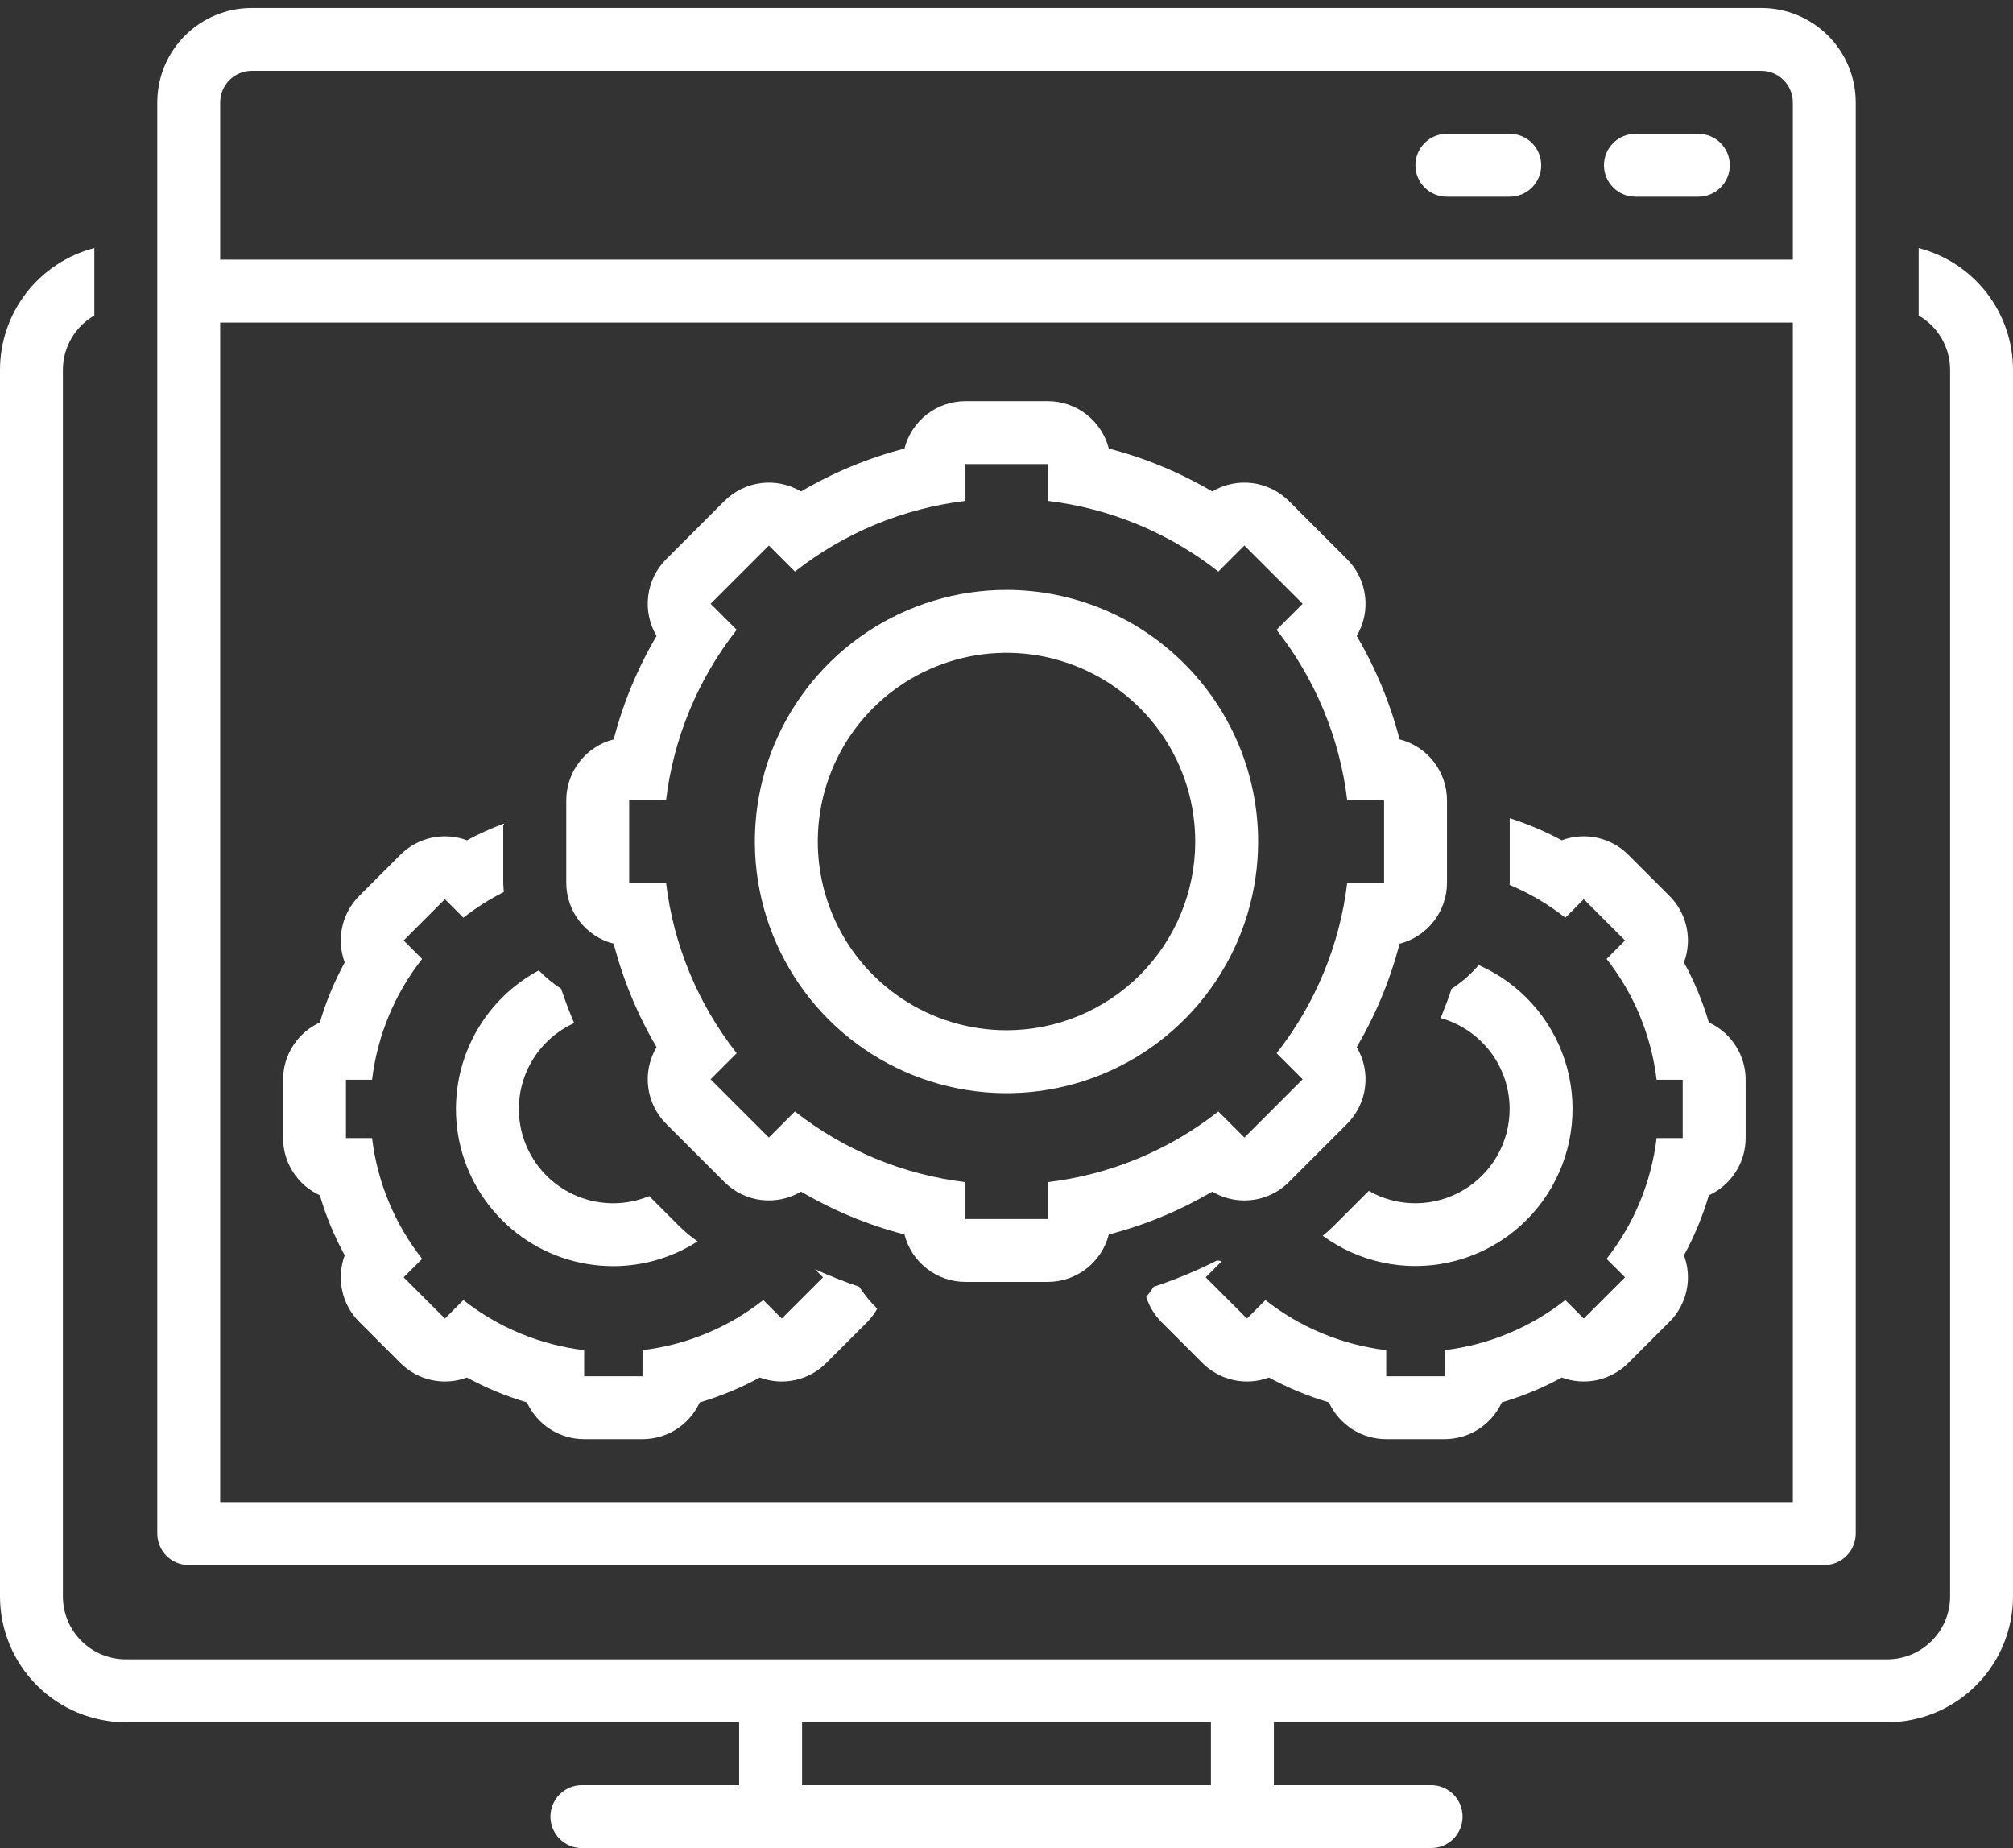 <svg xmlns="http://www.w3.org/2000/svg" fill="none" viewBox="0 0 61 56" height="56" width="61">
<rect x="0" y="0" width="61" height="56" fill="#333333" stroke="none"/>
<path fill="white" d="M58.141 7.516V9.561C58.43 9.727 58.67 9.966 58.837 10.255C59.005 10.543 59.093 10.87 59.094 11.203V48.375C59.094 48.881 58.893 49.365 58.535 49.723C58.178 50.08 57.693 50.281 57.188 50.281H3.812C3.307 50.281 2.822 50.08 2.465 49.723C2.107 49.365 1.906 48.881 1.906 48.375V11.203C1.907 10.87 1.995 10.543 2.163 10.255C2.33 9.966 2.57 9.727 2.859 9.561V7.516C2.042 7.728 1.318 8.204 0.8 8.872C0.283 9.539 0.002 10.359 0 11.203L0 48.375C0.001 49.386 0.403 50.355 1.118 51.07C1.833 51.784 2.802 52.186 3.812 52.188H22.398V54.094H17.633C17.38 54.094 17.138 54.194 16.959 54.373C16.78 54.552 16.68 54.794 16.68 55.047C16.68 55.3 16.78 55.542 16.959 55.721C17.138 55.9 17.38 56 17.633 56H43.367C43.62 56 43.862 55.9 44.041 55.721C44.22 55.542 44.32 55.3 44.32 55.047C44.32 54.794 44.22 54.552 44.041 54.373C43.862 54.194 43.62 54.094 43.367 54.094H38.602V52.188H57.188C58.198 52.186 59.167 51.784 59.882 51.07C60.597 50.355 60.999 49.386 61 48.375V11.203C60.998 10.359 60.717 9.539 60.2 8.872C59.682 8.204 58.958 7.728 58.141 7.516ZM36.695 54.094H24.305V52.188H36.695V54.094Z"></path>
<path fill="white" d="M5.719 47.422H55.281C55.534 47.422 55.776 47.322 55.955 47.143C56.134 46.964 56.234 46.722 56.234 46.469V3.102C56.233 2.344 55.932 1.617 55.396 1.081C54.86 0.545 54.133 0.243 53.375 0.242H7.625C6.867 0.243 6.14 0.545 5.604 1.081C5.068 1.617 4.766 2.344 4.766 3.102V46.469C4.766 46.722 4.866 46.964 5.045 47.143C5.224 47.322 5.466 47.422 5.719 47.422ZM6.672 3.102C6.672 2.849 6.773 2.607 6.951 2.428C7.13 2.249 7.372 2.149 7.625 2.148H53.375C53.628 2.149 53.87 2.249 54.049 2.428C54.227 2.607 54.328 2.849 54.328 3.102V7.867H6.672V3.102ZM6.672 9.774H54.328V45.516H6.672V9.774Z"></path>
<path fill="white" d="M51.465 4.055H49.559C49.306 4.055 49.063 4.155 48.885 4.334C48.706 4.513 48.605 4.755 48.605 5.008C48.605 5.261 48.706 5.503 48.885 5.682C49.063 5.861 49.306 5.961 49.559 5.961H51.465C51.718 5.961 51.96 5.861 52.139 5.682C52.318 5.503 52.418 5.261 52.418 5.008C52.418 4.755 52.318 4.513 52.139 4.334C51.96 4.155 51.718 4.055 51.465 4.055Z"></path>
<path fill="white" d="M45.75 4.055H43.844C43.591 4.055 43.349 4.155 43.17 4.334C42.991 4.513 42.891 4.755 42.891 5.008C42.891 5.261 42.991 5.503 43.17 5.682C43.349 5.861 43.591 5.961 43.844 5.961H45.75C46.003 5.961 46.245 5.861 46.424 5.682C46.603 5.503 46.703 5.261 46.703 5.008C46.703 4.755 46.603 4.513 46.424 4.334C46.245 4.155 46.003 4.055 45.75 4.055Z"></path>
<path fill="white" d="M18.582 38.367C19.489 38.367 20.377 38.106 21.14 37.616C20.945 37.483 20.762 37.332 20.595 37.166L19.673 36.244C18.981 36.531 18.203 36.534 17.509 36.253C16.814 35.971 16.258 35.429 15.959 34.741C15.661 34.054 15.644 33.276 15.913 32.577C16.182 31.878 16.715 31.312 17.398 31.001C17.254 30.66 17.122 30.314 17.005 29.962C16.759 29.803 16.531 29.616 16.328 29.405C15.392 29.907 14.651 30.707 14.223 31.678C13.794 32.649 13.701 33.736 13.96 34.765C14.219 35.794 14.815 36.708 15.652 37.361C16.489 38.013 17.52 38.367 18.582 38.367Z"></path>
<path fill="white" d="M24.693 38.458L24.94 38.705L23.69 39.955L23.13 39.395C22.072 40.228 20.806 40.752 19.47 40.912V41.703H17.702V40.912C16.366 40.752 15.1 40.228 14.042 39.395L13.482 39.955L12.232 38.705L12.792 38.146C11.96 37.088 11.435 35.822 11.275 34.485H10.484V32.718H11.275C11.435 31.382 11.96 30.115 12.792 29.058L12.232 28.498L13.482 27.248L14.042 27.808C14.424 27.508 14.835 27.247 15.268 27.028C15.261 26.935 15.25 26.842 15.25 26.748V24.962C14.873 25.104 14.505 25.271 14.149 25.462C13.807 25.334 13.435 25.308 13.078 25.385C12.72 25.463 12.393 25.642 12.134 25.9L10.884 27.15C10.626 27.408 10.447 27.736 10.37 28.093C10.292 28.45 10.319 28.822 10.446 29.165C10.131 29.742 9.878 30.352 9.693 30.983C9.36 31.135 9.078 31.379 8.881 31.687C8.683 31.994 8.578 32.352 8.578 32.718V34.485C8.578 34.851 8.683 35.209 8.881 35.516C9.078 35.824 9.36 36.068 9.693 36.22C9.878 36.851 10.131 37.461 10.446 38.039C10.319 38.381 10.292 38.753 10.37 39.11C10.447 39.468 10.626 39.795 10.884 40.053L12.134 41.303C12.393 41.562 12.72 41.74 13.078 41.818C13.435 41.896 13.807 41.869 14.149 41.741C14.727 42.057 15.336 42.309 15.968 42.495C16.119 42.827 16.364 43.109 16.671 43.307C16.979 43.505 17.337 43.609 17.702 43.609H19.47C19.835 43.609 20.193 43.505 20.501 43.307C20.808 43.109 21.052 42.827 21.204 42.495C21.835 42.309 22.445 42.057 23.023 41.741C23.365 41.869 23.737 41.896 24.094 41.818C24.452 41.74 24.779 41.562 25.038 41.303L26.288 40.053C26.403 39.934 26.502 39.8 26.583 39.656C26.377 39.455 26.194 39.232 26.038 38.991C25.581 38.836 25.132 38.659 24.693 38.458Z"></path>
<path fill="white" d="M45.746 33.602C45.747 34.102 45.616 34.593 45.367 35.027C45.117 35.461 44.759 35.822 44.326 36.073C43.894 36.325 43.403 36.459 42.903 36.461C42.403 36.463 41.911 36.334 41.476 36.087L40.397 37.166C40.297 37.265 40.192 37.358 40.082 37.446C40.622 37.84 41.239 38.117 41.892 38.257C42.546 38.398 43.222 38.398 43.877 38.26C44.531 38.122 45.148 37.847 45.689 37.454C46.23 37.061 46.683 36.559 47.016 35.979C47.35 35.4 47.558 34.757 47.627 34.092C47.696 33.427 47.624 32.755 47.416 32.119C47.207 31.484 46.867 30.899 46.418 30.404C45.969 29.909 45.421 29.514 44.809 29.244C44.571 29.522 44.294 29.763 43.987 29.962C43.888 30.262 43.776 30.557 43.657 30.85C44.257 31.018 44.787 31.378 45.164 31.874C45.541 32.371 45.746 32.978 45.746 33.602Z"></path>
<path fill="white" d="M51.783 30.983C51.597 30.352 51.345 29.742 51.029 29.165C51.157 28.822 51.184 28.45 51.106 28.093C51.029 27.736 50.85 27.408 50.591 27.15L49.341 25.9C49.083 25.642 48.755 25.463 48.398 25.385C48.041 25.308 47.669 25.334 47.326 25.462C46.822 25.191 46.294 24.967 45.749 24.793V26.748C45.749 26.77 45.745 26.791 45.745 26.813C46.35 27.068 46.918 27.402 47.434 27.808L47.993 27.248L49.243 28.498L48.684 29.058C49.516 30.115 50.04 31.382 50.2 32.718H50.991V34.485H50.2C50.04 35.822 49.516 37.088 48.684 38.146L49.243 38.705L47.993 39.955L47.434 39.395C46.376 40.227 45.11 40.752 43.774 40.912V41.703H42.006V40.912C40.67 40.752 39.403 40.227 38.346 39.395L37.786 39.955L36.536 38.705L37.025 38.216C36.979 38.208 36.931 38.203 36.885 38.193C36.264 38.506 35.621 38.773 34.961 38.991C34.891 39.098 34.815 39.202 34.734 39.301C34.825 39.584 34.98 39.841 35.188 40.053L36.438 41.303C36.697 41.562 37.024 41.74 37.381 41.818C37.739 41.895 38.111 41.869 38.453 41.741C39.031 42.056 39.64 42.309 40.271 42.495C40.423 42.827 40.667 43.109 40.975 43.307C41.282 43.504 41.64 43.609 42.006 43.609H43.774C44.139 43.609 44.497 43.504 44.804 43.307C45.112 43.109 45.356 42.827 45.508 42.495C46.139 42.309 46.749 42.056 47.326 41.741C47.669 41.869 48.041 41.895 48.398 41.818C48.755 41.74 49.083 41.562 49.341 41.303L50.591 40.053C50.85 39.795 51.029 39.468 51.106 39.11C51.184 38.753 51.157 38.381 51.029 38.039C51.345 37.461 51.597 36.851 51.783 36.22C52.116 36.068 52.397 35.824 52.595 35.516C52.793 35.209 52.898 34.851 52.898 34.485V32.718C52.898 32.352 52.793 31.994 52.595 31.687C52.397 31.379 52.116 31.135 51.783 30.983Z"></path>
<path fill="white" d="M37.709 36.376C37.959 36.376 38.208 36.327 38.439 36.231C38.67 36.136 38.88 35.995 39.057 35.818L40.822 34.053C41.121 33.753 41.313 33.362 41.365 32.942C41.418 32.521 41.329 32.095 41.112 31.73C41.688 30.751 42.126 29.696 42.411 28.596C42.822 28.491 43.186 28.253 43.446 27.918C43.706 27.583 43.848 27.172 43.848 26.748V24.252C43.848 23.828 43.706 23.417 43.446 23.082C43.186 22.747 42.822 22.509 42.411 22.404C42.126 21.304 41.688 20.249 41.112 19.27C41.329 18.905 41.418 18.479 41.365 18.058C41.313 17.638 41.121 17.247 40.822 16.947L39.057 15.182C38.757 14.883 38.366 14.691 37.945 14.639C37.525 14.586 37.098 14.675 36.734 14.892C35.754 14.316 34.7 13.878 33.6 13.593C33.495 13.182 33.257 12.818 32.922 12.558C32.587 12.297 32.175 12.156 31.752 12.156H29.256C28.832 12.156 28.421 12.297 28.086 12.558C27.751 12.818 27.513 13.182 27.408 13.593C26.308 13.878 25.253 14.316 24.274 14.892C23.909 14.675 23.483 14.586 23.062 14.639C22.642 14.691 22.251 14.883 21.951 15.182L20.186 16.947C19.886 17.247 19.695 17.638 19.643 18.058C19.59 18.479 19.679 18.905 19.896 19.27C19.32 20.249 18.882 21.304 18.597 22.404C18.186 22.509 17.822 22.747 17.562 23.082C17.301 23.417 17.16 23.828 17.16 24.252V26.748C17.16 27.172 17.301 27.583 17.562 27.918C17.822 28.253 18.186 28.491 18.597 28.596C18.882 29.696 19.32 30.751 19.896 31.73C19.679 32.095 19.59 32.521 19.643 32.942C19.695 33.362 19.886 33.753 20.186 34.053L21.951 35.818C22.251 36.117 22.642 36.309 23.062 36.361C23.483 36.414 23.909 36.325 24.274 36.108C25.253 36.684 26.308 37.122 27.408 37.407C27.513 37.818 27.751 38.182 28.086 38.442C28.421 38.703 28.832 38.844 29.256 38.844H31.752C32.175 38.844 32.587 38.703 32.922 38.442C33.257 38.182 33.495 37.818 33.6 37.407C34.7 37.122 35.754 36.684 36.734 36.108C37.029 36.284 37.366 36.376 37.709 36.376ZM31.752 35.821V36.938H29.256V35.821C27.37 35.595 25.582 34.854 24.089 33.68L23.299 34.47L21.534 32.705L22.324 31.915C21.15 30.422 20.409 28.634 20.183 26.748H19.066V24.252H20.183C20.409 22.366 21.15 20.578 22.324 19.085L21.534 18.295L23.299 16.53L24.089 17.32C25.582 16.146 27.37 15.405 29.256 15.179V14.062H31.752V15.179C33.638 15.405 35.426 16.146 36.919 17.32L37.709 16.53L39.474 18.295L38.684 19.085C39.858 20.578 40.599 22.366 40.825 24.252H41.941V26.748H40.825C40.599 28.634 39.858 30.422 38.684 31.915L39.474 32.705L37.709 34.47L36.919 33.68C35.426 34.854 33.638 35.595 31.752 35.821Z"></path>
<path fill="white" d="M30.5 17.875C28.992 17.875 27.518 18.322 26.264 19.16C25.01 19.998 24.032 21.189 23.455 22.582C22.878 23.975 22.727 25.509 23.021 26.988C23.316 28.467 24.042 29.825 25.108 30.892C26.175 31.958 27.533 32.684 29.012 32.978C30.491 33.273 32.025 33.122 33.418 32.545C34.811 31.968 36.002 30.99 36.84 29.736C37.678 28.482 38.125 27.008 38.125 25.5C38.123 23.479 37.319 21.54 35.889 20.111C34.46 18.681 32.522 17.877 30.5 17.875ZM30.5 31.219C29.369 31.219 28.263 30.883 27.323 30.255C26.382 29.627 25.649 28.733 25.217 27.689C24.784 26.644 24.671 25.494 24.891 24.384C25.112 23.275 25.657 22.256 26.456 21.456C27.256 20.657 28.275 20.112 29.384 19.891C30.494 19.671 31.643 19.784 32.688 20.217C33.733 20.649 34.627 21.382 35.255 22.323C35.883 23.263 36.219 24.369 36.219 25.5C36.219 27.017 35.616 28.471 34.544 29.544C33.471 30.616 32.017 31.219 30.5 31.219Z"></path>
</svg>
